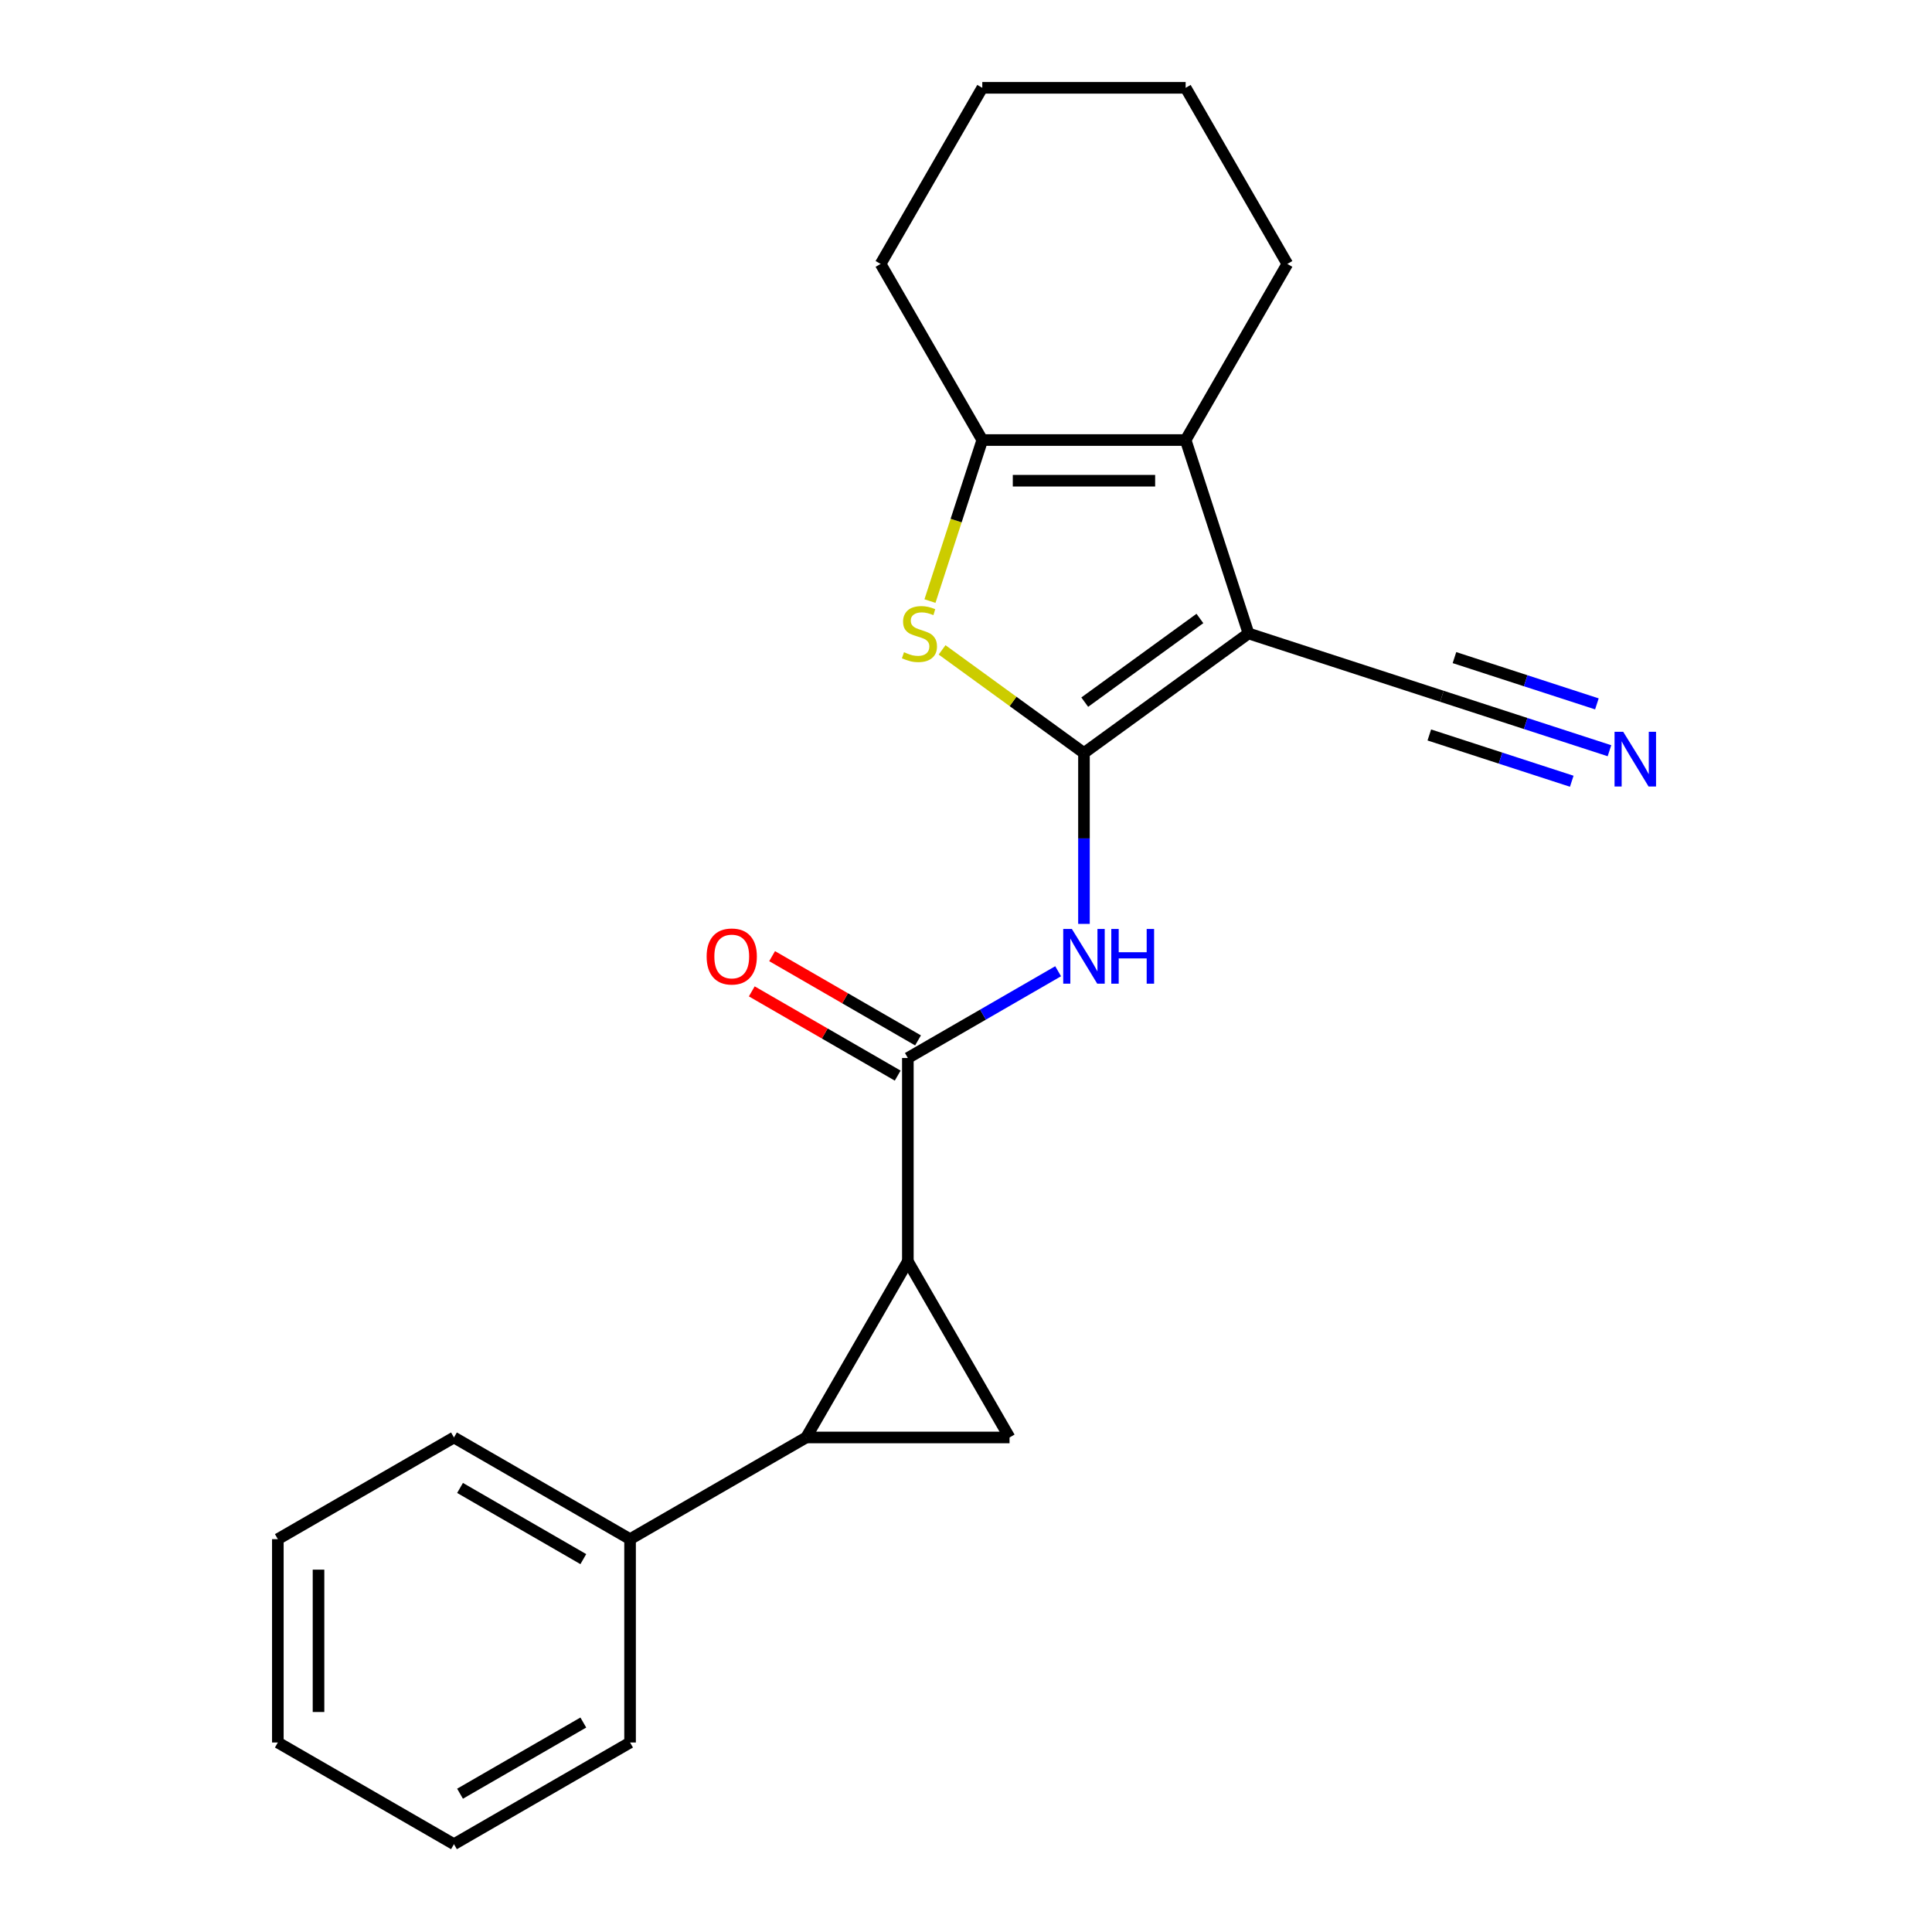 <?xml version='1.0' encoding='iso-8859-1'?>
<svg version='1.1' baseProfile='full'
              xmlns='http://www.w3.org/2000/svg'
                      xmlns:rdkit='http://www.rdkit.org/xml'
                      xmlns:xlink='http://www.w3.org/1999/xlink'
                  xml:space='preserve'
width='1000px' height='1000px' viewBox='0 0 1000 1000'>
<!-- END OF HEADER -->
<rect style='opacity:1.0;fill:#FFFFFF;stroke:none' width='1000' height='1000' x='0' y='0'> </rect>
<path class='bond-0' d='M 561.06,389.737 L 646.214,327.869' style='fill:none;fill-rule:evenodd;stroke:#000000;stroke-width:6px;stroke-linecap:butt;stroke-linejoin:miter;stroke-opacity:1' />
<path class='bond-0' d='M 561.459,363.426 L 621.067,320.118' style='fill:none;fill-rule:evenodd;stroke:#000000;stroke-width:6px;stroke-linecap:butt;stroke-linejoin:miter;stroke-opacity:1' />
<path class='bond-3' d='M 561.06,389.737 L 524.338,363.057' style='fill:none;fill-rule:evenodd;stroke:#000000;stroke-width:6px;stroke-linecap:butt;stroke-linejoin:miter;stroke-opacity:1' />
<path class='bond-3' d='M 524.338,363.057 L 487.617,336.378' style='fill:none;fill-rule:evenodd;stroke:#CCCC00;stroke-width:6px;stroke-linecap:butt;stroke-linejoin:miter;stroke-opacity:1' />
<path class='bond-6' d='M 561.06,389.737 L 561.06,433.969' style='fill:none;fill-rule:evenodd;stroke:#000000;stroke-width:6px;stroke-linecap:butt;stroke-linejoin:miter;stroke-opacity:1' />
<path class='bond-6' d='M 561.06,433.969 L 561.06,478.202' style='fill:none;fill-rule:evenodd;stroke:#0000FF;stroke-width:6px;stroke-linecap:butt;stroke-linejoin:miter;stroke-opacity:1' />
<path class='bond-4' d='M 646.214,327.869 L 613.688,227.764' style='fill:none;fill-rule:evenodd;stroke:#000000;stroke-width:6px;stroke-linecap:butt;stroke-linejoin:miter;stroke-opacity:1' />
<path class='bond-9' d='M 646.214,327.869 L 746.319,360.395' style='fill:none;fill-rule:evenodd;stroke:#000000;stroke-width:6px;stroke-linecap:butt;stroke-linejoin:miter;stroke-opacity:1' />
<path class='bond-1' d='M 469.905,652.878 L 469.905,547.622' style='fill:none;fill-rule:evenodd;stroke:#000000;stroke-width:6px;stroke-linecap:butt;stroke-linejoin:miter;stroke-opacity:1' />
<path class='bond-2' d='M 469.905,652.878 L 417.277,744.033' style='fill:none;fill-rule:evenodd;stroke:#000000;stroke-width:6px;stroke-linecap:butt;stroke-linejoin:miter;stroke-opacity:1' />
<path class='bond-7' d='M 469.905,652.878 L 522.533,744.033' style='fill:none;fill-rule:evenodd;stroke:#000000;stroke-width:6px;stroke-linecap:butt;stroke-linejoin:miter;stroke-opacity:1' />
<path class='bond-11' d='M 417.277,744.033 L 326.122,796.661' style='fill:none;fill-rule:evenodd;stroke:#000000;stroke-width:6px;stroke-linecap:butt;stroke-linejoin:miter;stroke-opacity:1' />
<path class='bond-23' d='M 417.277,744.033 L 522.533,744.033' style='fill:none;fill-rule:evenodd;stroke:#000000;stroke-width:6px;stroke-linecap:butt;stroke-linejoin:miter;stroke-opacity:1' />
<path class='bond-8' d='M 481.348,311.117 L 494.89,269.441' style='fill:none;fill-rule:evenodd;stroke:#CCCC00;stroke-width:6px;stroke-linecap:butt;stroke-linejoin:miter;stroke-opacity:1' />
<path class='bond-8' d='M 494.89,269.441 L 508.432,227.764' style='fill:none;fill-rule:evenodd;stroke:#000000;stroke-width:6px;stroke-linecap:butt;stroke-linejoin:miter;stroke-opacity:1' />
<path class='bond-13' d='M 613.688,227.764 L 666.316,136.609' style='fill:none;fill-rule:evenodd;stroke:#000000;stroke-width:6px;stroke-linecap:butt;stroke-linejoin:miter;stroke-opacity:1' />
<path class='bond-22' d='M 613.688,227.764 L 508.432,227.764' style='fill:none;fill-rule:evenodd;stroke:#000000;stroke-width:6px;stroke-linecap:butt;stroke-linejoin:miter;stroke-opacity:1' />
<path class='bond-22' d='M 597.9,248.815 L 524.22,248.815' style='fill:none;fill-rule:evenodd;stroke:#000000;stroke-width:6px;stroke-linecap:butt;stroke-linejoin:miter;stroke-opacity:1' />
<path class='bond-5' d='M 469.905,547.622 L 508.797,525.167' style='fill:none;fill-rule:evenodd;stroke:#000000;stroke-width:6px;stroke-linecap:butt;stroke-linejoin:miter;stroke-opacity:1' />
<path class='bond-5' d='M 508.797,525.167 L 547.688,502.713' style='fill:none;fill-rule:evenodd;stroke:#0000FF;stroke-width:6px;stroke-linecap:butt;stroke-linejoin:miter;stroke-opacity:1' />
<path class='bond-12' d='M 475.168,538.506 L 437.406,516.704' style='fill:none;fill-rule:evenodd;stroke:#000000;stroke-width:6px;stroke-linecap:butt;stroke-linejoin:miter;stroke-opacity:1' />
<path class='bond-12' d='M 437.406,516.704 L 399.645,494.903' style='fill:none;fill-rule:evenodd;stroke:#FF0000;stroke-width:6px;stroke-linecap:butt;stroke-linejoin:miter;stroke-opacity:1' />
<path class='bond-12' d='M 464.642,556.737 L 426.881,534.935' style='fill:none;fill-rule:evenodd;stroke:#000000;stroke-width:6px;stroke-linecap:butt;stroke-linejoin:miter;stroke-opacity:1' />
<path class='bond-12' d='M 426.881,534.935 L 389.119,513.134' style='fill:none;fill-rule:evenodd;stroke:#FF0000;stroke-width:6px;stroke-linecap:butt;stroke-linejoin:miter;stroke-opacity:1' />
<path class='bond-14' d='M 508.432,227.764 L 455.803,136.609' style='fill:none;fill-rule:evenodd;stroke:#000000;stroke-width:6px;stroke-linecap:butt;stroke-linejoin:miter;stroke-opacity:1' />
<path class='bond-10' d='M 746.319,360.395 L 789.686,374.485' style='fill:none;fill-rule:evenodd;stroke:#000000;stroke-width:6px;stroke-linecap:butt;stroke-linejoin:miter;stroke-opacity:1' />
<path class='bond-10' d='M 789.686,374.485 L 833.052,388.576' style='fill:none;fill-rule:evenodd;stroke:#0000FF;stroke-width:6px;stroke-linecap:butt;stroke-linejoin:miter;stroke-opacity:1' />
<path class='bond-10' d='M 739.814,380.416 L 776.675,392.393' style='fill:none;fill-rule:evenodd;stroke:#000000;stroke-width:6px;stroke-linecap:butt;stroke-linejoin:miter;stroke-opacity:1' />
<path class='bond-10' d='M 776.675,392.393 L 813.537,404.37' style='fill:none;fill-rule:evenodd;stroke:#0000FF;stroke-width:6px;stroke-linecap:butt;stroke-linejoin:miter;stroke-opacity:1' />
<path class='bond-10' d='M 752.824,340.374 L 789.686,352.351' style='fill:none;fill-rule:evenodd;stroke:#000000;stroke-width:6px;stroke-linecap:butt;stroke-linejoin:miter;stroke-opacity:1' />
<path class='bond-10' d='M 789.686,352.351 L 826.547,364.328' style='fill:none;fill-rule:evenodd;stroke:#0000FF;stroke-width:6px;stroke-linecap:butt;stroke-linejoin:miter;stroke-opacity:1' />
<path class='bond-15' d='M 326.122,796.661 L 234.967,744.033' style='fill:none;fill-rule:evenodd;stroke:#000000;stroke-width:6px;stroke-linecap:butt;stroke-linejoin:miter;stroke-opacity:1' />
<path class='bond-15' d='M 301.923,806.998 L 238.115,770.158' style='fill:none;fill-rule:evenodd;stroke:#000000;stroke-width:6px;stroke-linecap:butt;stroke-linejoin:miter;stroke-opacity:1' />
<path class='bond-16' d='M 326.122,796.661 L 326.122,901.917' style='fill:none;fill-rule:evenodd;stroke:#000000;stroke-width:6px;stroke-linecap:butt;stroke-linejoin:miter;stroke-opacity:1' />
<path class='bond-17' d='M 666.316,136.609 L 613.688,45.455' style='fill:none;fill-rule:evenodd;stroke:#000000;stroke-width:6px;stroke-linecap:butt;stroke-linejoin:miter;stroke-opacity:1' />
<path class='bond-18' d='M 455.803,136.609 L 508.432,45.455' style='fill:none;fill-rule:evenodd;stroke:#000000;stroke-width:6px;stroke-linecap:butt;stroke-linejoin:miter;stroke-opacity:1' />
<path class='bond-19' d='M 234.967,744.033 L 143.813,796.661' style='fill:none;fill-rule:evenodd;stroke:#000000;stroke-width:6px;stroke-linecap:butt;stroke-linejoin:miter;stroke-opacity:1' />
<path class='bond-20' d='M 326.122,901.917 L 234.967,954.545' style='fill:none;fill-rule:evenodd;stroke:#000000;stroke-width:6px;stroke-linecap:butt;stroke-linejoin:miter;stroke-opacity:1' />
<path class='bond-20' d='M 301.923,891.581 L 238.115,928.42' style='fill:none;fill-rule:evenodd;stroke:#000000;stroke-width:6px;stroke-linecap:butt;stroke-linejoin:miter;stroke-opacity:1' />
<path class='bond-24' d='M 613.688,45.455 L 508.432,45.455' style='fill:none;fill-rule:evenodd;stroke:#000000;stroke-width:6px;stroke-linecap:butt;stroke-linejoin:miter;stroke-opacity:1' />
<path class='bond-25' d='M 143.813,796.661 L 143.813,901.917' style='fill:none;fill-rule:evenodd;stroke:#000000;stroke-width:6px;stroke-linecap:butt;stroke-linejoin:miter;stroke-opacity:1' />
<path class='bond-25' d='M 164.864,812.449 L 164.864,886.129' style='fill:none;fill-rule:evenodd;stroke:#000000;stroke-width:6px;stroke-linecap:butt;stroke-linejoin:miter;stroke-opacity:1' />
<path class='bond-21' d='M 234.967,954.545 L 143.813,901.917' style='fill:none;fill-rule:evenodd;stroke:#000000;stroke-width:6px;stroke-linecap:butt;stroke-linejoin:miter;stroke-opacity:1' />
<path  class='atom-4' d='M 467.906 337.589
Q 468.226 337.709, 469.546 338.269
Q 470.866 338.829, 472.306 339.189
Q 473.786 339.509, 475.226 339.509
Q 477.906 339.509, 479.466 338.229
Q 481.026 336.909, 481.026 334.629
Q 481.026 333.069, 480.226 332.109
Q 479.466 331.149, 478.266 330.629
Q 477.066 330.109, 475.066 329.509
Q 472.546 328.749, 471.026 328.029
Q 469.546 327.309, 468.466 325.789
Q 467.426 324.269, 467.426 321.709
Q 467.426 318.149, 469.826 315.949
Q 472.266 313.749, 477.066 313.749
Q 480.346 313.749, 484.066 315.309
L 483.146 318.389
Q 479.746 316.989, 477.186 316.989
Q 474.426 316.989, 472.906 318.149
Q 471.386 319.269, 471.426 321.229
Q 471.426 322.749, 472.186 323.669
Q 472.986 324.589, 474.106 325.109
Q 475.266 325.629, 477.186 326.229
Q 479.746 327.029, 481.266 327.829
Q 482.786 328.629, 483.866 330.269
Q 484.986 331.869, 484.986 334.629
Q 484.986 338.549, 482.346 340.669
Q 479.746 342.749, 475.386 342.749
Q 472.866 342.749, 470.946 342.189
Q 469.066 341.669, 466.826 340.749
L 467.906 337.589
' fill='#CCCC00'/>
<path  class='atom-7' d='M 554.8 480.833
L 564.08 495.833
Q 565 497.313, 566.48 499.993
Q 567.96 502.673, 568.04 502.833
L 568.04 480.833
L 571.8 480.833
L 571.8 509.153
L 567.92 509.153
L 557.96 492.753
Q 556.8 490.833, 555.56 488.633
Q 554.36 486.433, 554 485.753
L 554 509.153
L 550.32 509.153
L 550.32 480.833
L 554.8 480.833
' fill='#0000FF'/>
<path  class='atom-7' d='M 575.2 480.833
L 579.04 480.833
L 579.04 492.873
L 593.52 492.873
L 593.52 480.833
L 597.36 480.833
L 597.36 509.153
L 593.52 509.153
L 593.52 496.073
L 579.04 496.073
L 579.04 509.153
L 575.2 509.153
L 575.2 480.833
' fill='#0000FF'/>
<path  class='atom-11' d='M 840.164 378.761
L 849.444 393.761
Q 850.364 395.241, 851.844 397.921
Q 853.324 400.601, 853.404 400.761
L 853.404 378.761
L 857.164 378.761
L 857.164 407.081
L 853.284 407.081
L 843.324 390.681
Q 842.164 388.761, 840.924 386.561
Q 839.724 384.361, 839.364 383.681
L 839.364 407.081
L 835.684 407.081
L 835.684 378.761
L 840.164 378.761
' fill='#0000FF'/>
<path  class='atom-13' d='M 365.75 495.073
Q 365.75 488.273, 369.11 484.473
Q 372.47 480.673, 378.75 480.673
Q 385.03 480.673, 388.39 484.473
Q 391.75 488.273, 391.75 495.073
Q 391.75 501.953, 388.35 505.873
Q 384.95 509.753, 378.75 509.753
Q 372.51 509.753, 369.11 505.873
Q 365.75 501.993, 365.75 495.073
M 378.75 506.553
Q 383.07 506.553, 385.39 503.673
Q 387.75 500.753, 387.75 495.073
Q 387.75 489.513, 385.39 486.713
Q 383.07 483.873, 378.75 483.873
Q 374.43 483.873, 372.07 486.673
Q 369.75 489.473, 369.75 495.073
Q 369.75 500.793, 372.07 503.673
Q 374.43 506.553, 378.75 506.553
' fill='#FF0000'/>
</svg>
